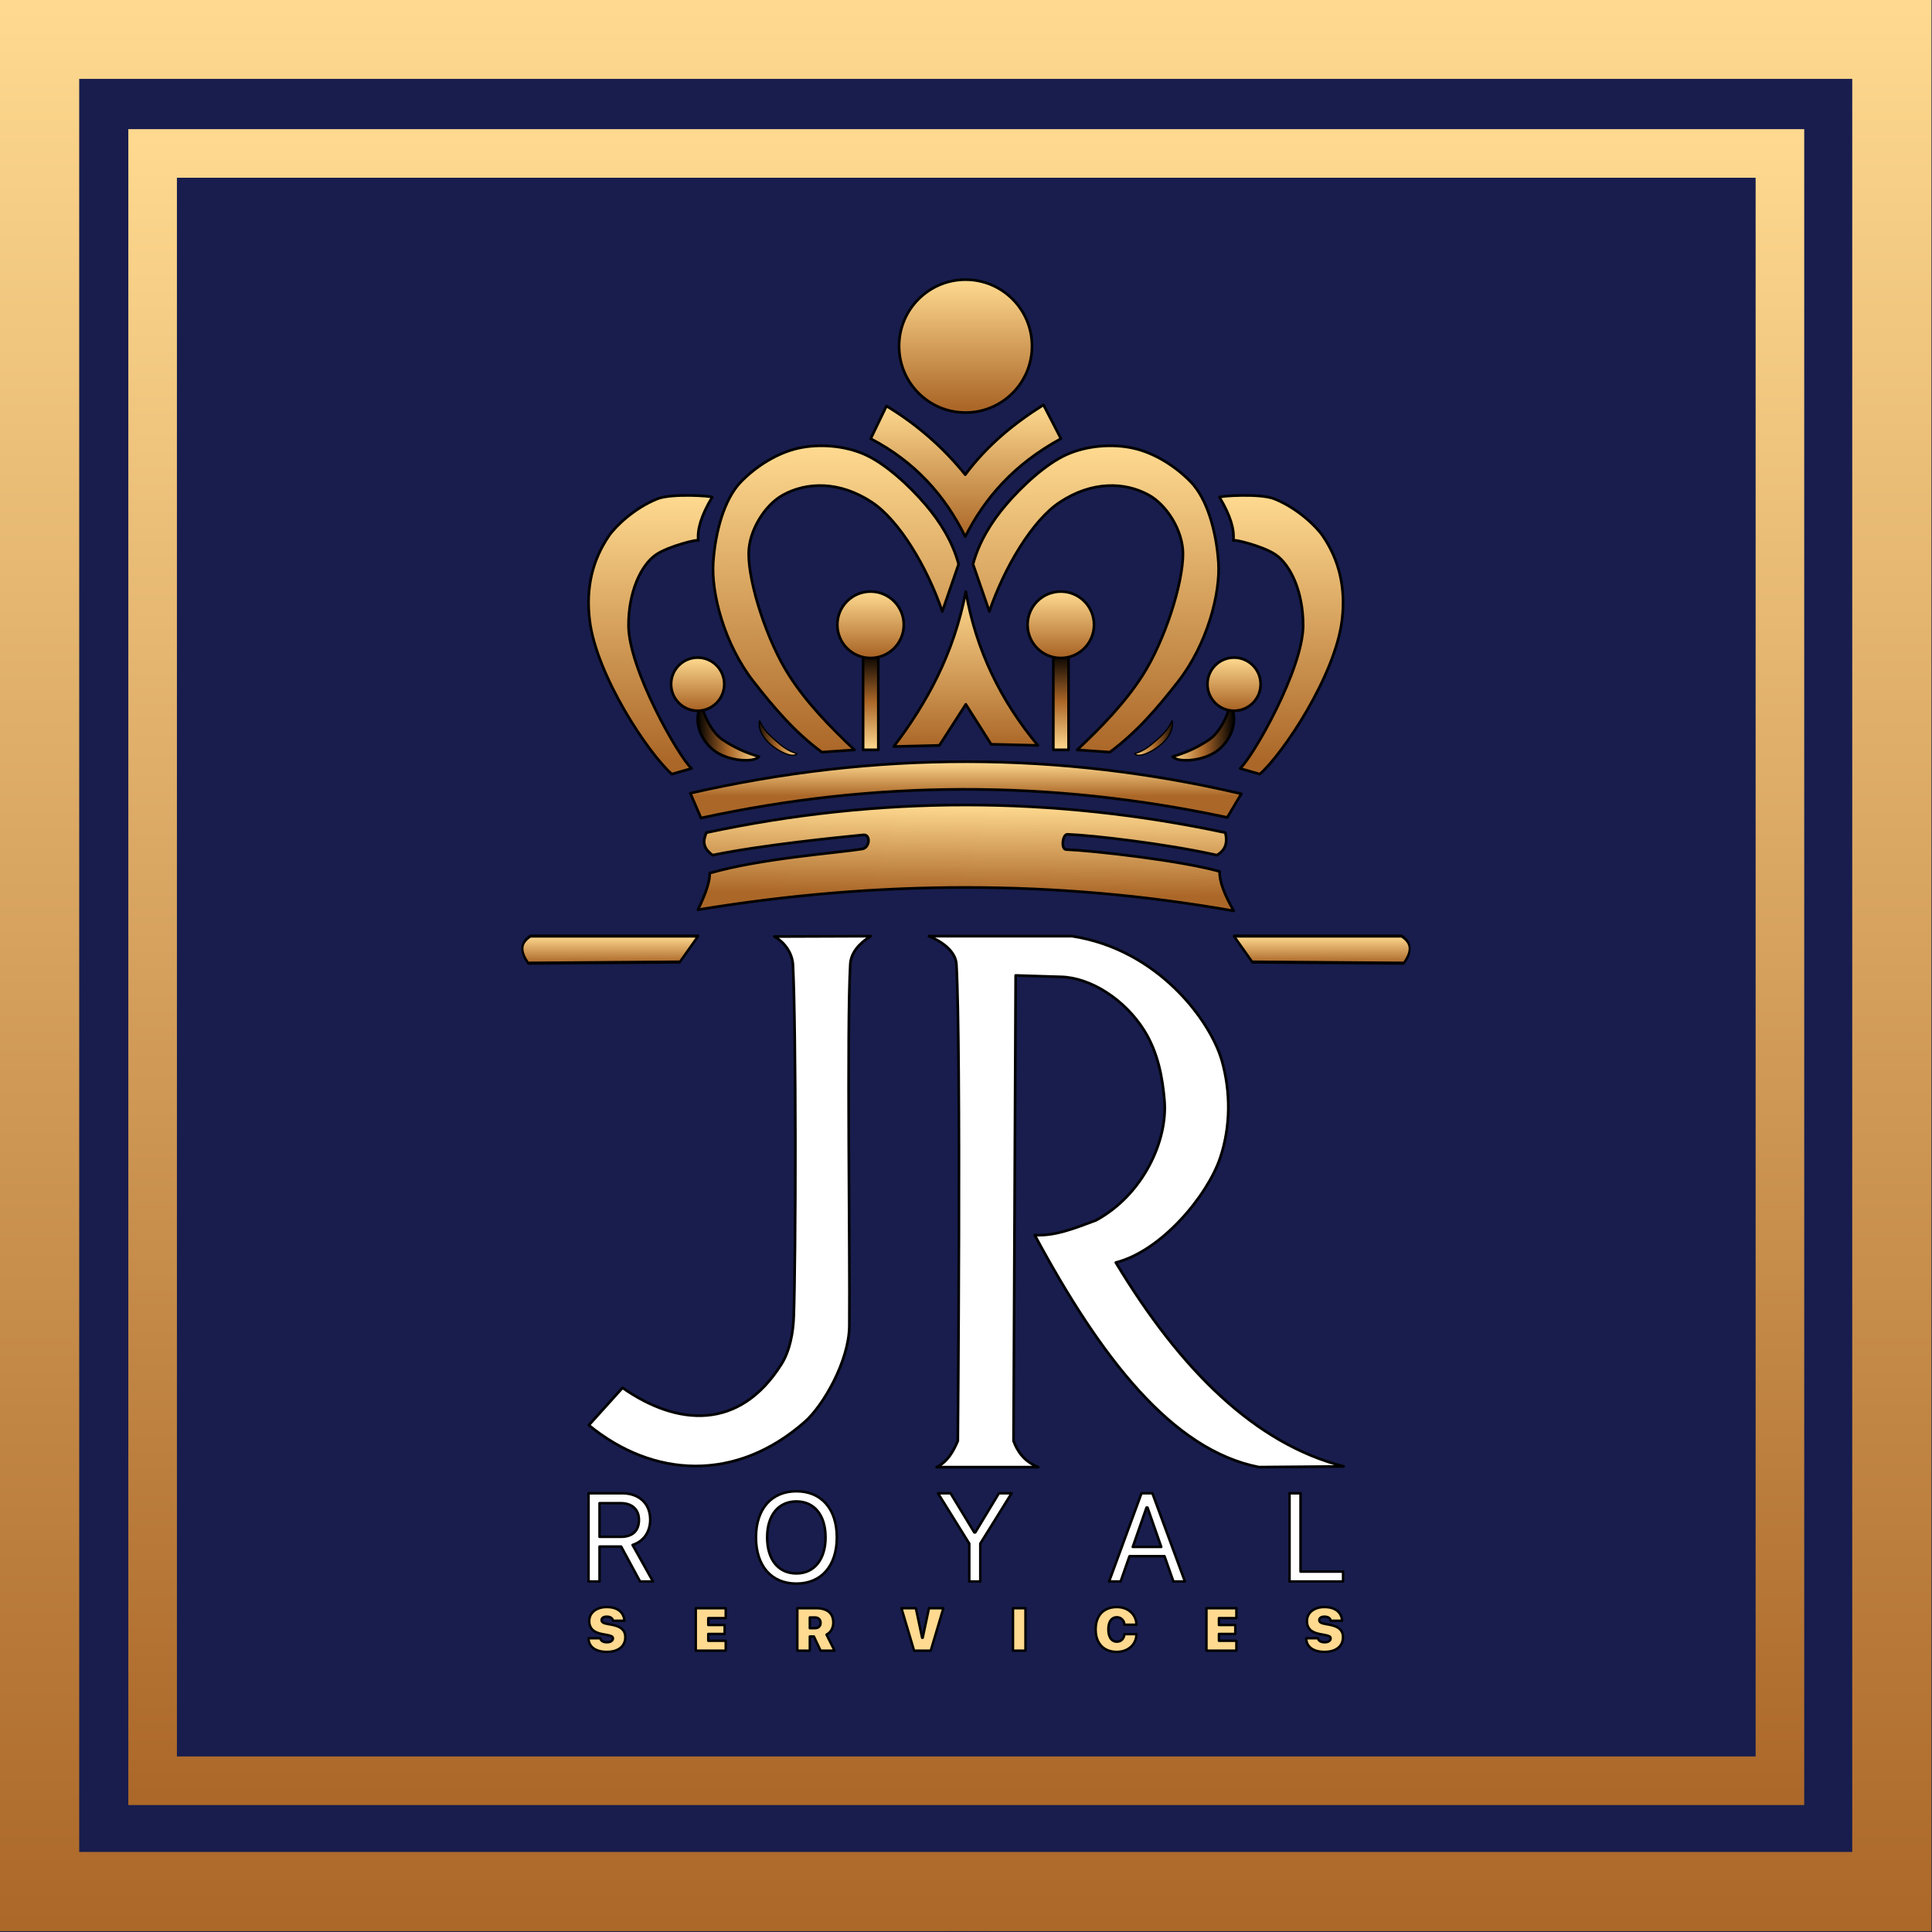 <?xml version="1.0" encoding="UTF-8" standalone="no"?>
<!DOCTYPE svg PUBLIC "-//W3C//DTD SVG 1.1//EN" "http://www.w3.org/Graphics/SVG/1.1/DTD/svg11.dtd">
<svg width="100%" height="100%" viewBox="0 0 3024 3024" version="1.1" xmlns="http://www.w3.org/2000/svg" xmlns:xlink="http://www.w3.org/1999/xlink" xml:space="preserve" xmlns:serif="http://www.serif.com/" style="fill-rule:evenodd;clip-rule:evenodd;stroke-linecap:round;stroke-linejoin:round;stroke-miterlimit:1.5;">
    <rect x="0" y="0" width="3024" height="3024" fill="#333333" stroke="none"/>
    <g transform="matrix(1,0,0,1,-5239.37,-6840.76)">
        <g id="Square-Logo--Blue-er-" serif:id="Square Logo (Blue-er)" transform="matrix(1,0,0,1,5274.8,6876.2)">
            <rect x="-35.433" y="-35.433" width="3023.62" height="3023.62" style="fill:none;"/>
            <clipPath id="_clip1">
                <rect x="-35.433" y="-35.433" width="3023.62" height="3023.62"/>
            </clipPath>
            <g clip-path="url(#_clip1)">
                <g transform="matrix(1.714,0,0,1.714,-753.629,-422.813)">
                    <circle cx="1301" cy="1108" r="882" style="fill:rgb(24,29,77);"/>
                </g>
                <g id="Bars" transform="matrix(1.198,0,0,1.198,-291.492,-460.677)">
                    <g transform="matrix(1,0,0,1.498,27.919,-784.905)">
                        <path d="M1098,1577.34L879,1577.34C865.183,1583.21 865.515,1591.08 876,1601L1074,1600L1098,1577.34" style="fill:url(#_Linear2);stroke:black;stroke-width:2.73px;"/>
                    </g>
                    <g transform="matrix(-1,0,0,1.498,2923.89,-784.905)">
                        <path d="M1098,1577.34L879,1577.34C865.183,1583.21 865.515,1591.08 876,1601L1074,1600L1098,1577.34" style="fill:url(#_Linear3);stroke:black;stroke-width:2.73px;"/>
                    </g>
                </g>
                <g transform="matrix(1,0,0,1,-35.433,-3404.96)">
                    <rect x="-35.433" y="3369.53" width="3059.06" height="3023.62" style="fill:rgb(24,29,77);"/>
                </g>
                <g id="Bars1" serif:id="Bars" transform="matrix(1.198,0,0,1.198,-291.492,-460.677)">
                    <g transform="matrix(1,0,0,1.498,27.919,-784.905)">
                        <path d="M1098,1577.34L879,1577.34C865.183,1583.21 865.515,1591.08 876,1601L1074,1600L1098,1577.34" style="fill:url(#_Linear4);stroke:black;stroke-width:2.73px;"/>
                    </g>
                    <g transform="matrix(-1,0,0,1.498,2923.89,-784.905)">
                        <path d="M1098,1577.34L879,1577.34C865.183,1583.21 865.515,1591.08 876,1601L1074,1600L1098,1577.34" style="fill:url(#_Linear5);stroke:black;stroke-width:2.73px;"/>
                    </g>
                </g>
                <g transform="matrix(1.058,0,0,1.058,-211.252,-3752.44)">
                    <path d="M3023.62,3512.74L3023.62,6370.21L166.157,6370.21L166.157,3512.74L3023.62,3512.74ZM2906.42,3629.95L283.358,3629.95L283.358,6253.01L2906.42,6253.01L2906.42,3629.95Z" style="fill:url(#_Linear6);"/>
                </g>
                <g transform="matrix(0.918,0,0,0.918,12.886,-3057.99)">
                    <path d="M3023.62,3512.74L3023.62,6370.21L166.157,6370.21L166.157,3512.74L3023.62,3512.74ZM2940.76,3595.6L249.016,3595.6L249.016,6287.35L2940.76,6287.35L2940.76,3595.6Z" style="fill:url(#_Linear7);"/>
                </g>
                <g transform="matrix(0.911,0,0,0.911,136.68,81.172)">
                    <g id="Crown" transform="matrix(0.967,0,0,0.967,42.826,-19.311)">
                        <g>
                            <g transform="matrix(1,0,0,1,-12.079,-2)">
                                <path d="M1121,1234C1111.18,1245.22 1065.87,1242.07 1041,1223C1014.29,1202.52 1003.02,1165.13 1020,1141C1016.18,1141.41 1031.56,1186.75 1055,1203C1075.18,1216.99 1096.36,1226.63 1121,1234Z" style="fill:url(#_Linear8);stroke:black;stroke-width:4.73px;"/>
                            </g>
                            <g transform="matrix(0.678,0,0,0.67,417.323,399.898)">
                                <path d="M1119.52,1234C1109.71,1245.22 1080.6,1233.15 1055.76,1214.04C1034.95,1198.04 1016.3,1172.6 1021.48,1146.97C1030.94,1165.3 1035.99,1174.8 1060.9,1197.03C1079.25,1213.39 1094.88,1226.63 1119.52,1234Z" style="fill:url(#_Linear9);stroke:black;stroke-width:3.51px;"/>
                            </g>
                            <g transform="matrix(-0.678,0,0,0.67,2535.43,399.898)">
                                <path d="M1119.52,1234C1109.71,1245.22 1080.6,1233.15 1055.76,1214.04C1034.95,1198.04 1016.3,1172.6 1021.48,1146.97C1030.94,1165.3 1035.99,1174.8 1060.9,1197.03C1079.25,1213.39 1094.88,1226.63 1119.52,1234Z" style="fill:url(#_Linear10);stroke:black;stroke-width:3.51px;"/>
                            </g>
                            <g transform="matrix(-1,0,0,1,2964.83,-2)">
                                <path d="M1121,1234C1111.18,1245.22 1065.87,1242.07 1041,1223C1014.29,1202.52 1003.02,1165.13 1020,1141C1016.18,1141.41 1031.56,1186.75 1055,1203C1075.18,1216.99 1096.36,1226.63 1121,1234Z" style="fill:url(#_Linear11);stroke:black;stroke-width:4.73px;"/>
                            </g>
                        </g>
                        <g>
                            <g transform="matrix(1,0,0,1.049,-5.122,-59.855)">
                                <rect x="1299" y="1056.94" width="27" height="163.061" style="fill:url(#_Linear12);stroke:black;stroke-width:4.61px;"/>
                            </g>
                            <g transform="matrix(1,0,0,1.049,332.878,-59.855)">
                                <rect x="1299" y="1056.94" width="27" height="163.061" style="fill:url(#_Linear13);stroke:black;stroke-width:4.61px;"/>
                            </g>
                        </g>
                        <g transform="matrix(1,0,0,1,-6.622,0)">
                            <path d="M1483,938.829C1461.48,1049.85 1413.58,1136.79 1355,1214L1436,1212L1483,1139L1528,1210L1611,1212C1545.25,1133.08 1501.04,1042.83 1483,938.829" style="fill:url(#_Linear14);stroke:black;stroke-width:4.73px;"/>
                        </g>
                        <g transform="matrix(1,0,0,1,-4.436,0)">
                            <path d="M1468,890L1439,974C1412.42,895.761 1362.71,812.277 1314,780C1256.35,741.802 1198.01,743.908 1156,767C1123.38,784.932 1095.21,830.607 1095,871C1094.72,924.531 1127.67,1026.83 1167,1088C1198.68,1137.27 1240.8,1180.2 1283,1220L1225,1224C1176.13,1187.84 1139.75,1144.66 1104,1099C1051.13,1031.47 1028.37,940.773 1032,887C1035.56,834.237 1050.95,775.134 1081,744C1108.4,715.619 1146.33,692.167 1183,684C1219.67,675.833 1264.88,679.015 1301,695C1338.67,711.667 1381.17,751.5 1409,784C1435.3,814.714 1457.53,850.703 1468,890" style="fill:url(#_Linear15);stroke:black;stroke-width:4.73px;"/>
                            <g transform="matrix(-1,0,0,1,2961.63,1.13687e-13)">
                                <path d="M1468,890L1439,974C1412.42,895.761 1362.71,812.277 1314,780C1256.35,741.802 1198.01,743.908 1156,767C1123.38,784.932 1095.21,830.607 1095,871C1094.72,924.531 1127.67,1026.83 1167,1088C1198.68,1137.27 1240.8,1180.2 1283,1220L1225,1224C1176.13,1187.84 1139.75,1144.66 1104,1099C1051.13,1031.47 1028.37,940.773 1032,887C1035.56,834.237 1050.95,775.134 1081,744C1108.4,715.619 1146.33,692.167 1183,684C1219.67,675.833 1264.88,679.015 1301,695C1338.67,711.667 1381.17,751.5 1409,784C1435.3,814.714 1457.53,850.703 1468,890" style="fill:url(#_Linear16);stroke:black;stroke-width:4.73px;"/>
                            </g>
                        </g>
                        <g transform="matrix(1,0,0,1,-5.928,0)">
                            <path d="M1031.63,771C1012.07,803.478 1004.86,828.544 1007,848C1007.48,844.877 954.142,857.887 932,873C904.922,891.482 882.851,939.641 883,999C883.193,1075.88 970.833,1230.65 995,1253L960,1263C918.285,1226.43 826.22,1088.09 814,990C806.559,930.264 820.137,880.898 848,840C860.037,822.332 893.448,790.368 934,774C959.565,763.681 1031.23,768.897 1031.63,771" style="fill:url(#_Linear17);stroke:black;stroke-width:4.73px;"/>
                            <g transform="matrix(-1,0,0,1,2964.61,1.13687e-13)">
                                <path d="M1031.63,771C1012.07,803.478 1004.86,828.544 1007,848C1007.48,844.877 954.142,857.887 932,873C904.922,891.482 882.851,939.641 883,999C883.193,1075.88 970.833,1230.65 995,1253L960,1263C918.285,1226.43 826.22,1088.09 814,990C806.559,930.264 820.137,880.898 848,840C860.037,822.332 893.448,790.368 934,774C959.565,763.681 1031.23,768.897 1031.63,771" style="fill:url(#_Linear18);stroke:black;stroke-width:4.73px;"/>
                            </g>
                        </g>
                        <g transform="matrix(1,0,0,1,-6.055,0)">
                            <g transform="matrix(0.951,0,0,0.951,44.465,33.459)">
                                <circle cx="1334.09" cy="1013.91" r="62.086" style="fill:url(#_Linear19);stroke:black;stroke-width:4.97px;"/>
                            </g>
                            <g transform="matrix(0.951,0,0,0.951,382.465,33.459)">
                                <circle cx="1334.09" cy="1013.91" r="62.086" style="fill:url(#_Linear20);stroke:black;stroke-width:4.97px;"/>
                            </g>
                        </g>
                        <g transform="matrix(1,0,0,1,-4.295,0)">
                            <g transform="matrix(0.761,0,0,0.761,941.999,331.643)">
                                <circle cx="1334.09" cy="1013.91" r="62.086" style="fill:url(#_Linear21);stroke:black;stroke-width:6.22px;"/>
                            </g>
                            <g transform="matrix(0.761,0,0,0.761,-11.001,331.643)">
                                <circle cx="1334.09" cy="1013.91" r="62.086" style="fill:url(#_Linear22);stroke:black;stroke-width:6.22px;"/>
                            </g>
                        </g>
                        <g transform="matrix(1,0,0,1,-6.622,0)">
                            <path d="M1314,667L1342,609C1395.66,641.388 1442.4,681.962 1482,731C1520.96,678.711 1568.83,639.66 1621,607L1652,667C1568.8,712.326 1516.56,772.442 1482,841C1446.05,767.991 1392.62,708.07 1314,667" style="fill:url(#_Linear23);stroke:black;stroke-width:4.73px;"/>
                        </g>
                        <g transform="matrix(1,0,0,1,-6.622,0)">
                            <path d="M1007,1504C1021.71,1474.02 1028.27,1452.83 1028,1439C1118.17,1412.74 1254.86,1403.15 1299,1396C1312.66,1393.79 1314.15,1369.7 1301,1371C1256.85,1375.38 1123.18,1388.54 1033,1407C1016.07,1394.33 1015.38,1383.01 1022,1367C1328.55,1301.49 1635.88,1301.54 1944,1367C1948.76,1385.56 1943.55,1398.78 1929,1407C1839.56,1386.83 1708.23,1371.67 1663.57,1370C1654.53,1369.66 1651.97,1396.62 1661,1397C1709.07,1399 1863.04,1416.17 1934,1436C1933.28,1452.68 1941.94,1476.26 1959,1506C1642.78,1450.26 1325.41,1451.51 1007,1504" style="fill:url(#_Linear24);stroke:black;stroke-width:4.73px;"/>
                        </g>
                        <g transform="matrix(1.902,0,0,1.902,-1061.56,-1425.91)">
                            <circle cx="1334.09" cy="1013.91" r="62.086" style="fill:url(#_Linear25);stroke:black;stroke-width:2.49px;"/>
                        </g>
                        <g transform="matrix(1,0,0,1,-8.122,0)">
                            <path d="M995,1297L1014,1341C1322.17,1274.05 1633.77,1272.51 1949,1340L1974,1298C1651.1,1222.48 1324.78,1221.72 995,1297" style="fill:url(#_Linear26);stroke:black;stroke-width:4.73px;"/>
                        </g>
                    </g>
                    <g transform="matrix(1.212,0,0,1.212,-444.907,-431.267)">
                        <g transform="matrix(1,0,0,1,201,0)">
                            <path d="M1107.85,1577.82L1244.47,1577.34C1227.67,1587.82 1216.45,1600.93 1215.55,1617.37C1210.52,1709.47 1215.26,2021.87 1214.24,2129.95C1213.78,2179.73 1177.14,2242.77 1151.46,2265.45C1053.98,2351.55 936.597,2345.6 844.921,2270.55L892.663,2217.59C970.312,2271.87 1058.48,2278.75 1118.06,2183.98C1129.75,2165.37 1134.65,2139.67 1135.45,2116.44C1138.49,2028.02 1138.87,1707.61 1134.27,1617.84C1133.45,1601.88 1122.88,1586.02 1107.85,1577.82" style="fill:white;stroke:black;stroke-width:3.78px;"/>
                        </g>
                        <path d="M1528,1577.34L1731,1577.34C1853.61,1596.28 1927.45,1697.87 1943.36,1754C1955.89,1798.24 1955.86,1847.1 1940.93,1891.57C1923.03,1944.87 1858.19,2023.4 1793,2040C1885.45,2193.47 1991.17,2297.13 2116,2329L1996,2330C1872.29,2305.91 1770.95,2173.75 1678,2001C1706.14,2002.63 1732.39,1992.36 1764.86,1980.15C1832.38,1943.49 1866.69,1866.33 1861.95,1810.29C1859.31,1779.13 1853.25,1742.94 1833.3,1711.09C1805.65,1666.96 1757.31,1636.11 1715.43,1635C1700.51,1634.6 1651,1633 1651,1633L1648,2292.85C1653.23,2307.35 1662.74,2321.9 1683,2330L1539,2330C1554.17,2322.65 1562.39,2308.47 1569,2292.85C1569,2292.85 1573.83,1736.25 1567,1617C1565.94,1598.49 1545.69,1584.3 1528,1577.34" style="fill:white;stroke:black;stroke-width:3.78px;"/>
                    </g>
                    <g transform="matrix(1.132,0,0,1.132,-198.919,-328.002)">
                        <g transform="matrix(189.862,0,0,189.862,885,2577)">
                            <path d="M0.09,-0L0.178,-0L0.178,-0.279L0.351,-0.279L0.502,-0L0.605,-0L0.442,-0.292C0.53,-0.32 0.583,-0.396 0.583,-0.494L0.583,-0.495C0.583,-0.622 0.495,-0.705 0.359,-0.705L0.09,-0.705L0.09,-0ZM0.178,-0.357L0.178,-0.626L0.347,-0.626C0.438,-0.626 0.493,-0.576 0.493,-0.492L0.493,-0.491C0.493,-0.405 0.441,-0.357 0.351,-0.357L0.178,-0.357Z" style="fill:white;fill-rule:nonzero;stroke:black;stroke-width:0.02px;stroke-linecap:butt;stroke-miterlimit:2;"/>
                        </g>
                        <g transform="matrix(189.862,0,0,189.862,1144.32,2577)">
                            <path d="M0.386,0.017C0.587,0.017 0.709,-0.127 0.709,-0.352L0.709,-0.353C0.709,-0.579 0.586,-0.721 0.386,-0.721C0.187,-0.721 0.063,-0.579 0.063,-0.353L0.063,-0.352C0.063,-0.127 0.184,0.017 0.386,0.017ZM0.386,-0.064C0.239,-0.064 0.152,-0.178 0.152,-0.352L0.152,-0.353C0.152,-0.529 0.242,-0.64 0.386,-0.64C0.53,-0.64 0.619,-0.529 0.619,-0.353L0.619,-0.352C0.619,-0.178 0.53,-0.064 0.386,-0.064Z" style="fill:white;fill-rule:nonzero;stroke:black;stroke-width:0.02px;stroke-linecap:butt;stroke-miterlimit:2;"/>
                        </g>
                        <g transform="matrix(189.862,0,0,189.862,1426.07,2577)">
                            <path d="M0.284,-0L0.372,-0L0.372,-0.303L0.622,-0.705L0.521,-0.705L0.332,-0.392L0.324,-0.392L0.134,-0.705L0.034,-0.705L0.284,-0.303L0.284,-0Z" style="fill:white;fill-rule:nonzero;stroke:black;stroke-width:0.02px;stroke-linecap:butt;stroke-miterlimit:2;"/>
                        </g>
                        <g transform="matrix(189.862,0,0,189.862,1685.76,2577)">
                            <path d="M0.034,-0L0.126,-0L0.197,-0.202L0.477,-0.202L0.548,-0L0.64,-0L0.38,-0.705L0.293,-0.705L0.034,-0ZM0.333,-0.591L0.341,-0.591L0.451,-0.276L0.223,-0.276L0.333,-0.591Z" style="fill:white;fill-rule:nonzero;stroke:black;stroke-width:0.02px;stroke-linecap:butt;stroke-miterlimit:2;"/>
                        </g>
                        <g transform="matrix(189.862,0,0,189.862,1948.97,2577)">
                            <path d="M0.09,-0L0.518,-0L0.518,-0.079L0.178,-0.079L0.178,-0.705L0.09,-0.705L0.09,-0Z" style="fill:white;fill-rule:nonzero;stroke:black;stroke-width:0.02px;stroke-linecap:butt;stroke-miterlimit:2;"/>
                        </g>
                    </g>
                    <g transform="matrix(1.028,0,0,1.028,-92.838,58.898)">
                        <g transform="matrix(100.627,0,0,100.627,885,2577)">
                            <path d="M0.354,0.02C0.293,0.02 0.24,0.011 0.196,-0.006C0.152,-0.023 0.117,-0.048 0.092,-0.08C0.067,-0.112 0.054,-0.151 0.051,-0.196L0.051,-0.206L0.248,-0.206L0.248,-0.202C0.25,-0.19 0.255,-0.179 0.264,-0.17C0.273,-0.16 0.286,-0.153 0.302,-0.147C0.317,-0.142 0.336,-0.139 0.356,-0.139C0.377,-0.139 0.395,-0.142 0.41,-0.147C0.425,-0.153 0.436,-0.16 0.444,-0.17C0.452,-0.179 0.457,-0.19 0.457,-0.202L0.457,-0.203C0.457,-0.22 0.449,-0.232 0.433,-0.24C0.417,-0.248 0.389,-0.256 0.35,-0.263L0.279,-0.276C0.204,-0.29 0.149,-0.315 0.114,-0.351C0.08,-0.386 0.063,-0.432 0.063,-0.488L0.063,-0.489C0.063,-0.537 0.075,-0.579 0.1,-0.614C0.125,-0.649 0.159,-0.676 0.203,-0.695C0.246,-0.715 0.296,-0.724 0.352,-0.724C0.414,-0.724 0.467,-0.715 0.509,-0.696C0.552,-0.677 0.584,-0.651 0.607,-0.618C0.63,-0.585 0.643,-0.546 0.647,-0.502L0.647,-0.497L0.458,-0.497L0.457,-0.502C0.454,-0.515 0.449,-0.527 0.44,-0.536C0.431,-0.545 0.419,-0.552 0.404,-0.558C0.39,-0.563 0.373,-0.565 0.354,-0.565C0.335,-0.565 0.319,-0.563 0.306,-0.558C0.294,-0.553 0.284,-0.546 0.277,-0.537C0.271,-0.529 0.268,-0.519 0.268,-0.508L0.268,-0.508C0.268,-0.49 0.276,-0.477 0.292,-0.467C0.307,-0.457 0.333,-0.449 0.368,-0.443L0.439,-0.43C0.489,-0.42 0.531,-0.407 0.564,-0.39C0.597,-0.372 0.621,-0.35 0.637,-0.323C0.654,-0.296 0.662,-0.263 0.662,-0.223L0.662,-0.223C0.662,-0.174 0.649,-0.131 0.625,-0.094C0.601,-0.058 0.566,-0.03 0.52,-0.01C0.474,0.01 0.419,0.02 0.354,0.02Z" style="fill:rgb(255,218,144);fill-rule:nonzero;stroke:black;stroke-width:0.04px;stroke-linecap:butt;stroke-miterlimit:2;"/>
                        </g>
                        <g transform="matrix(100.627,0,0,100.627,1061.27,2577)">
                            <path d="M0.081,-0L0.081,-0.705L0.578,-0.705L0.578,-0.541L0.288,-0.541L0.288,-0.426L0.56,-0.426L0.56,-0.278L0.288,-0.278L0.288,-0.164L0.578,-0.164L0.578,-0L0.081,-0Z" style="fill:rgb(255,218,144);fill-rule:nonzero;stroke:black;stroke-width:0.04px;stroke-linecap:butt;stroke-miterlimit:2;"/>
                        </g>
                        <g transform="matrix(100.627,0,0,100.627,1231.01,2577)">
                            <path d="M0.081,-0L0.081,-0.705L0.398,-0.705C0.46,-0.705 0.512,-0.695 0.553,-0.676C0.595,-0.657 0.626,-0.63 0.647,-0.594C0.668,-0.559 0.678,-0.516 0.678,-0.465L0.678,-0.464C0.678,-0.423 0.668,-0.384 0.649,-0.348C0.629,-0.312 0.601,-0.285 0.565,-0.267L0.699,-0L0.467,-0L0.356,-0.236L0.288,-0.236L0.288,-0L0.081,-0ZM0.288,-0.373L0.375,-0.373C0.403,-0.373 0.425,-0.381 0.442,-0.397C0.459,-0.414 0.467,-0.435 0.467,-0.462L0.467,-0.463C0.467,-0.489 0.459,-0.51 0.442,-0.527C0.425,-0.543 0.403,-0.552 0.375,-0.552L0.288,-0.552L0.288,-0.373Z" style="fill:rgb(255,218,144);fill-rule:nonzero;stroke:black;stroke-width:0.04px;stroke-linecap:butt;stroke-miterlimit:2;"/>
                        </g>
                        <g transform="matrix(100.627,0,0,100.627,1409.55,2577)">
                            <path d="M0.246,-0L0.036,-0.705L0.275,-0.705L0.379,-0.214L0.389,-0.214L0.493,-0.705L0.732,-0.705L0.522,-0L0.246,-0Z" style="fill:rgb(255,218,144);fill-rule:nonzero;stroke:black;stroke-width:0.04px;stroke-linecap:butt;stroke-miterlimit:2;"/>
                        </g>
                        <g transform="matrix(100.627,0,0,100.627,1591.42,2577)">
                            <rect x="0.081" y="-0.705" width="0.207" height="0.705" style="fill:rgb(255,218,144);fill-rule:nonzero;stroke:black;stroke-width:0.04px;stroke-linecap:butt;stroke-miterlimit:2;"/>
                        </g>
                        <g transform="matrix(100.627,0,0,100.627,1733.11,2577)">
                            <path d="M0.396,0.02C0.324,0.02 0.261,0.005 0.209,-0.025C0.157,-0.055 0.116,-0.098 0.088,-0.154C0.06,-0.209 0.046,-0.275 0.046,-0.352L0.046,-0.353C0.046,-0.43 0.06,-0.496 0.088,-0.552C0.116,-0.607 0.156,-0.65 0.209,-0.679C0.261,-0.709 0.323,-0.724 0.396,-0.724C0.458,-0.724 0.513,-0.712 0.562,-0.688C0.61,-0.663 0.648,-0.63 0.677,-0.587C0.705,-0.545 0.72,-0.496 0.723,-0.442L0.723,-0.431L0.525,-0.431L0.524,-0.437C0.522,-0.459 0.516,-0.48 0.504,-0.498C0.493,-0.515 0.478,-0.53 0.459,-0.54C0.441,-0.55 0.42,-0.555 0.396,-0.555C0.367,-0.555 0.343,-0.547 0.322,-0.531C0.301,-0.515 0.285,-0.492 0.274,-0.462C0.262,-0.432 0.257,-0.396 0.257,-0.354L0.257,-0.353C0.257,-0.311 0.262,-0.274 0.274,-0.244C0.285,-0.213 0.301,-0.19 0.322,-0.174C0.343,-0.158 0.368,-0.149 0.396,-0.149C0.42,-0.149 0.441,-0.154 0.459,-0.164C0.477,-0.174 0.492,-0.188 0.503,-0.206C0.514,-0.224 0.521,-0.244 0.524,-0.267L0.525,-0.274L0.724,-0.274L0.723,-0.264C0.721,-0.209 0.705,-0.16 0.677,-0.117C0.649,-0.075 0.611,-0.041 0.563,-0.017C0.515,0.007 0.459,0.02 0.396,0.02Z" style="fill:rgb(255,218,144);fill-rule:nonzero;stroke:black;stroke-width:0.04px;stroke-linecap:butt;stroke-miterlimit:2;"/>
                        </g>
                        <g transform="matrix(100.627,0,0,100.627,1914.78,2577)">
                            <path d="M0.081,-0L0.081,-0.705L0.578,-0.705L0.578,-0.541L0.288,-0.541L0.288,-0.426L0.56,-0.426L0.56,-0.278L0.288,-0.278L0.288,-0.164L0.578,-0.164L0.578,-0L0.081,-0Z" style="fill:rgb(255,218,144);fill-rule:nonzero;stroke:black;stroke-width:0.04px;stroke-linecap:butt;stroke-miterlimit:2;"/>
                        </g>
                        <g transform="matrix(100.627,0,0,100.627,2084.52,2577)">
                            <path d="M0.354,0.02C0.293,0.02 0.24,0.011 0.196,-0.006C0.152,-0.023 0.117,-0.048 0.092,-0.08C0.067,-0.112 0.054,-0.151 0.051,-0.196L0.051,-0.206L0.248,-0.206L0.248,-0.202C0.25,-0.19 0.255,-0.179 0.264,-0.17C0.273,-0.16 0.286,-0.153 0.302,-0.147C0.317,-0.142 0.336,-0.139 0.356,-0.139C0.377,-0.139 0.395,-0.142 0.41,-0.147C0.425,-0.153 0.436,-0.16 0.444,-0.17C0.452,-0.179 0.457,-0.19 0.457,-0.202L0.457,-0.203C0.457,-0.22 0.449,-0.232 0.433,-0.24C0.417,-0.248 0.389,-0.256 0.35,-0.263L0.279,-0.276C0.204,-0.29 0.149,-0.315 0.114,-0.351C0.08,-0.386 0.063,-0.432 0.063,-0.488L0.063,-0.489C0.063,-0.537 0.075,-0.579 0.1,-0.614C0.125,-0.649 0.159,-0.676 0.203,-0.695C0.246,-0.715 0.296,-0.724 0.352,-0.724C0.414,-0.724 0.467,-0.715 0.509,-0.696C0.552,-0.677 0.584,-0.651 0.607,-0.618C0.63,-0.585 0.643,-0.546 0.647,-0.502L0.647,-0.497L0.458,-0.497L0.457,-0.502C0.454,-0.515 0.449,-0.527 0.44,-0.536C0.431,-0.545 0.419,-0.552 0.404,-0.558C0.39,-0.563 0.373,-0.565 0.354,-0.565C0.335,-0.565 0.319,-0.563 0.306,-0.558C0.294,-0.553 0.284,-0.546 0.277,-0.537C0.271,-0.529 0.268,-0.519 0.268,-0.508L0.268,-0.508C0.268,-0.49 0.276,-0.477 0.292,-0.467C0.307,-0.457 0.333,-0.449 0.368,-0.443L0.439,-0.43C0.489,-0.42 0.531,-0.407 0.564,-0.39C0.597,-0.372 0.621,-0.35 0.637,-0.323C0.654,-0.296 0.662,-0.263 0.662,-0.223L0.662,-0.223C0.662,-0.174 0.649,-0.131 0.625,-0.094C0.601,-0.058 0.566,-0.03 0.52,-0.01C0.474,0.01 0.419,0.02 0.354,0.02Z" style="fill:rgb(255,218,144);fill-rule:nonzero;stroke:black;stroke-width:0.04px;stroke-linecap:butt;stroke-miterlimit:2;"/>
                        </g>
                    </g>
                </g>
            </g>
        </g>
    </g>
    <defs>
        <linearGradient id="_Linear2" x1="0" y1="0" x2="1" y2="0" gradientUnits="userSpaceOnUse" gradientTransform="matrix(2.16965e-15,-23.66,5.467,2.23538e-16,983.18,1601)"><stop offset="0" style="stop-color:rgb(171,103,40);stop-opacity:1"/><stop offset="1" style="stop-color:rgb(255,218,144);stop-opacity:1"/></linearGradient>
        <linearGradient id="_Linear3" x1="0" y1="0" x2="1" y2="0" gradientUnits="userSpaceOnUse" gradientTransform="matrix(-2.16965e-15,-23.66,5.467,-2.23538e-16,983.18,1601)"><stop offset="0" style="stop-color:rgb(171,103,40);stop-opacity:1"/><stop offset="1" style="stop-color:rgb(255,218,144);stop-opacity:1"/></linearGradient>
        <linearGradient id="_Linear4" x1="0" y1="0" x2="1" y2="0" gradientUnits="userSpaceOnUse" gradientTransform="matrix(2.16965e-15,-23.66,5.467,2.23538e-16,983.18,1601)"><stop offset="0" style="stop-color:rgb(171,103,40);stop-opacity:1"/><stop offset="1" style="stop-color:rgb(255,218,144);stop-opacity:1"/></linearGradient>
        <linearGradient id="_Linear5" x1="0" y1="0" x2="1" y2="0" gradientUnits="userSpaceOnUse" gradientTransform="matrix(-2.16965e-15,-23.66,5.467,-2.23538e-16,983.18,1601)"><stop offset="0" style="stop-color:rgb(171,103,40);stop-opacity:1"/><stop offset="1" style="stop-color:rgb(255,218,144);stop-opacity:1"/></linearGradient>
        <linearGradient id="_Linear6" x1="0" y1="0" x2="1" y2="0" gradientUnits="userSpaceOnUse" gradientTransform="matrix(8.09454e-13,2857.46,-2857.46,8.09454e-13,1594.89,3512.74)"><stop offset="0" style="stop-color:rgb(255,218,144);stop-opacity:1"/><stop offset="1" style="stop-color:rgb(171,103,40);stop-opacity:1"/></linearGradient>
        <linearGradient id="_Linear7" x1="0" y1="0" x2="1" y2="0" gradientUnits="userSpaceOnUse" gradientTransform="matrix(-19.483,2857.46,-2857.46,-19.483,1594.89,3512.74)"><stop offset="0" style="stop-color:rgb(255,218,144);stop-opacity:1"/><stop offset="1" style="stop-color:rgb(171,103,40);stop-opacity:1"/></linearGradient>
        <linearGradient id="_Linear8" x1="0" y1="0" x2="1" y2="0" gradientUnits="userSpaceOnUse" gradientTransform="matrix(109.043,0,0,99.484,1011.96,1190.74)"><stop offset="0" style="stop-color:black;stop-opacity:1"/><stop offset="0.5" style="stop-color:rgb(171,103,40);stop-opacity:1"/><stop offset="1" style="stop-color:rgb(255,218,144);stop-opacity:1"/></linearGradient>
        <linearGradient id="_Linear9" x1="0" y1="0" x2="1" y2="0" gradientUnits="userSpaceOnUse" gradientTransform="matrix(109.043,0,0,99.484,1011.96,1190.74)"><stop offset="0" style="stop-color:black;stop-opacity:1"/><stop offset="0.5" style="stop-color:rgb(171,103,40);stop-opacity:1"/><stop offset="1" style="stop-color:rgb(255,218,144);stop-opacity:1"/></linearGradient>
        <linearGradient id="_Linear10" x1="0" y1="0" x2="1" y2="0" gradientUnits="userSpaceOnUse" gradientTransform="matrix(109.043,0,0,99.484,1011.96,1190.74)"><stop offset="0" style="stop-color:black;stop-opacity:1"/><stop offset="0.5" style="stop-color:rgb(171,103,40);stop-opacity:1"/><stop offset="1" style="stop-color:rgb(255,218,144);stop-opacity:1"/></linearGradient>
        <linearGradient id="_Linear11" x1="0" y1="0" x2="1" y2="0" gradientUnits="userSpaceOnUse" gradientTransform="matrix(109.043,0,0,99.484,1011.96,1190.74)"><stop offset="0" style="stop-color:black;stop-opacity:1"/><stop offset="0.5" style="stop-color:rgb(171,103,40);stop-opacity:1"/><stop offset="1" style="stop-color:rgb(255,218,144);stop-opacity:1"/></linearGradient>
        <linearGradient id="_Linear12" x1="0" y1="0" x2="1" y2="0" gradientUnits="userSpaceOnUse" gradientTransform="matrix(1.77708e-15,-163.061,31.195,1.07323e-14,1312.5,1220)"><stop offset="0" style="stop-color:rgb(255,218,144);stop-opacity:1"/><stop offset="0.5" style="stop-color:rgb(171,103,40);stop-opacity:1"/><stop offset="1" style="stop-color:black;stop-opacity:1"/></linearGradient>
        <linearGradient id="_Linear13" x1="0" y1="0" x2="1" y2="0" gradientUnits="userSpaceOnUse" gradientTransform="matrix(1.77708e-15,-163.061,31.195,1.07323e-14,1312.5,1220)"><stop offset="0" style="stop-color:rgb(255,218,144);stop-opacity:1"/><stop offset="0.5" style="stop-color:rgb(171,103,40);stop-opacity:1"/><stop offset="1" style="stop-color:black;stop-opacity:1"/></linearGradient>
        <linearGradient id="_Linear14" x1="0" y1="0" x2="1" y2="0" gradientUnits="userSpaceOnUse" gradientTransform="matrix(1.68494e-14,-275.171,295.778,1.81112e-14,1483,1214)"><stop offset="0" style="stop-color:rgb(171,103,40);stop-opacity:1"/><stop offset="1" style="stop-color:rgb(255,218,144);stop-opacity:1"/></linearGradient>
        <linearGradient id="_Linear15" x1="0" y1="0" x2="1" y2="0" gradientUnits="userSpaceOnUse" gradientTransform="matrix(3.906,544.342,-674.578,4.841,1244.47,679.658)"><stop offset="0" style="stop-color:rgb(255,218,144);stop-opacity:1"/><stop offset="1" style="stop-color:rgb(171,103,40);stop-opacity:1"/></linearGradient>
        <linearGradient id="_Linear16" x1="0" y1="0" x2="1" y2="0" gradientUnits="userSpaceOnUse" gradientTransform="matrix(3.906,544.342,-674.578,4.841,1244.47,679.658)"><stop offset="0" style="stop-color:rgb(255,218,144);stop-opacity:1"/><stop offset="1" style="stop-color:rgb(171,103,40);stop-opacity:1"/></linearGradient>
        <linearGradient id="_Linear17" x1="0" y1="0" x2="1" y2="0" gradientUnits="userSpaceOnUse" gradientTransform="matrix(2.89715e-14,473.141,-1066.96,6.53323e-14,921.806,767.806)"><stop offset="0" style="stop-color:rgb(255,218,144);stop-opacity:1"/><stop offset="1" style="stop-color:rgb(171,103,40);stop-opacity:1"/></linearGradient>
        <linearGradient id="_Linear18" x1="0" y1="0" x2="1" y2="0" gradientUnits="userSpaceOnUse" gradientTransform="matrix(2.89715e-14,473.141,-1066.96,6.53323e-14,921.806,767.806)"><stop offset="0" style="stop-color:rgb(255,218,144);stop-opacity:1"/><stop offset="1" style="stop-color:rgb(171,103,40);stop-opacity:1"/></linearGradient>
        <linearGradient id="_Linear19" x1="0" y1="0" x2="1" y2="0" gradientUnits="userSpaceOnUse" gradientTransform="matrix(1.63786e-14,118.641,-603.187,1.63822e-14,1334.09,951.829)"><stop offset="0" style="stop-color:rgb(255,218,144);stop-opacity:1"/><stop offset="1" style="stop-color:rgb(171,103,40);stop-opacity:1"/></linearGradient>
        <linearGradient id="_Linear20" x1="0" y1="0" x2="1" y2="0" gradientUnits="userSpaceOnUse" gradientTransform="matrix(1.63786e-14,118.641,-603.187,1.63822e-14,1334.09,951.829)"><stop offset="0" style="stop-color:rgb(255,218,144);stop-opacity:1"/><stop offset="1" style="stop-color:rgb(171,103,40);stop-opacity:1"/></linearGradient>
        <linearGradient id="_Linear21" x1="0" y1="0" x2="1" y2="0" gradientUnits="userSpaceOnUse" gradientTransform="matrix(1.63786e-14,118.641,-603.187,1.63822e-14,1334.09,951.829)"><stop offset="0" style="stop-color:rgb(255,218,144);stop-opacity:1"/><stop offset="1" style="stop-color:rgb(171,103,40);stop-opacity:1"/></linearGradient>
        <linearGradient id="_Linear22" x1="0" y1="0" x2="1" y2="0" gradientUnits="userSpaceOnUse" gradientTransform="matrix(1.63786e-14,118.641,-603.187,1.63822e-14,1334.09,951.829)"><stop offset="0" style="stop-color:rgb(255,218,144);stop-opacity:1"/><stop offset="1" style="stop-color:rgb(171,103,40);stop-opacity:1"/></linearGradient>
        <linearGradient id="_Linear23" x1="0" y1="0" x2="1" y2="0" gradientUnits="userSpaceOnUse" gradientTransform="matrix(1.43284e-14,234,-162,9.91964e-15,1483,607)"><stop offset="0" style="stop-color:rgb(255,218,144);stop-opacity:1"/><stop offset="1" style="stop-color:rgb(171,103,40);stop-opacity:1"/></linearGradient>
        <linearGradient id="_Linear24" x1="0" y1="0" x2="1" y2="0" gradientUnits="userSpaceOnUse" gradientTransform="matrix(1.5,-158.493,31.318,0.296,1483,1476.38)"><stop offset="0" style="stop-color:rgb(171,103,40);stop-opacity:1"/><stop offset="1" style="stop-color:rgb(255,218,144);stop-opacity:1"/></linearGradient>
        <linearGradient id="_Linear25" x1="0" y1="0" x2="1" y2="0" gradientUnits="userSpaceOnUse" gradientTransform="matrix(1.63786e-14,118.641,-603.187,1.63822e-14,1334.09,951.829)"><stop offset="0" style="stop-color:rgb(255,218,144);stop-opacity:1"/><stop offset="1" style="stop-color:rgb(171,103,40);stop-opacity:1"/></linearGradient>
        <linearGradient id="_Linear26" x1="0" y1="0" x2="1" y2="0" gradientUnits="userSpaceOnUse" gradientTransform="matrix(3.73842e-15,-61.053,6.24,3.82063e-16,1476.38,1302)"><stop offset="0" style="stop-color:rgb(171,103,40);stop-opacity:1"/><stop offset="1" style="stop-color:rgb(255,218,144);stop-opacity:1"/></linearGradient>
    </defs>
</svg>
